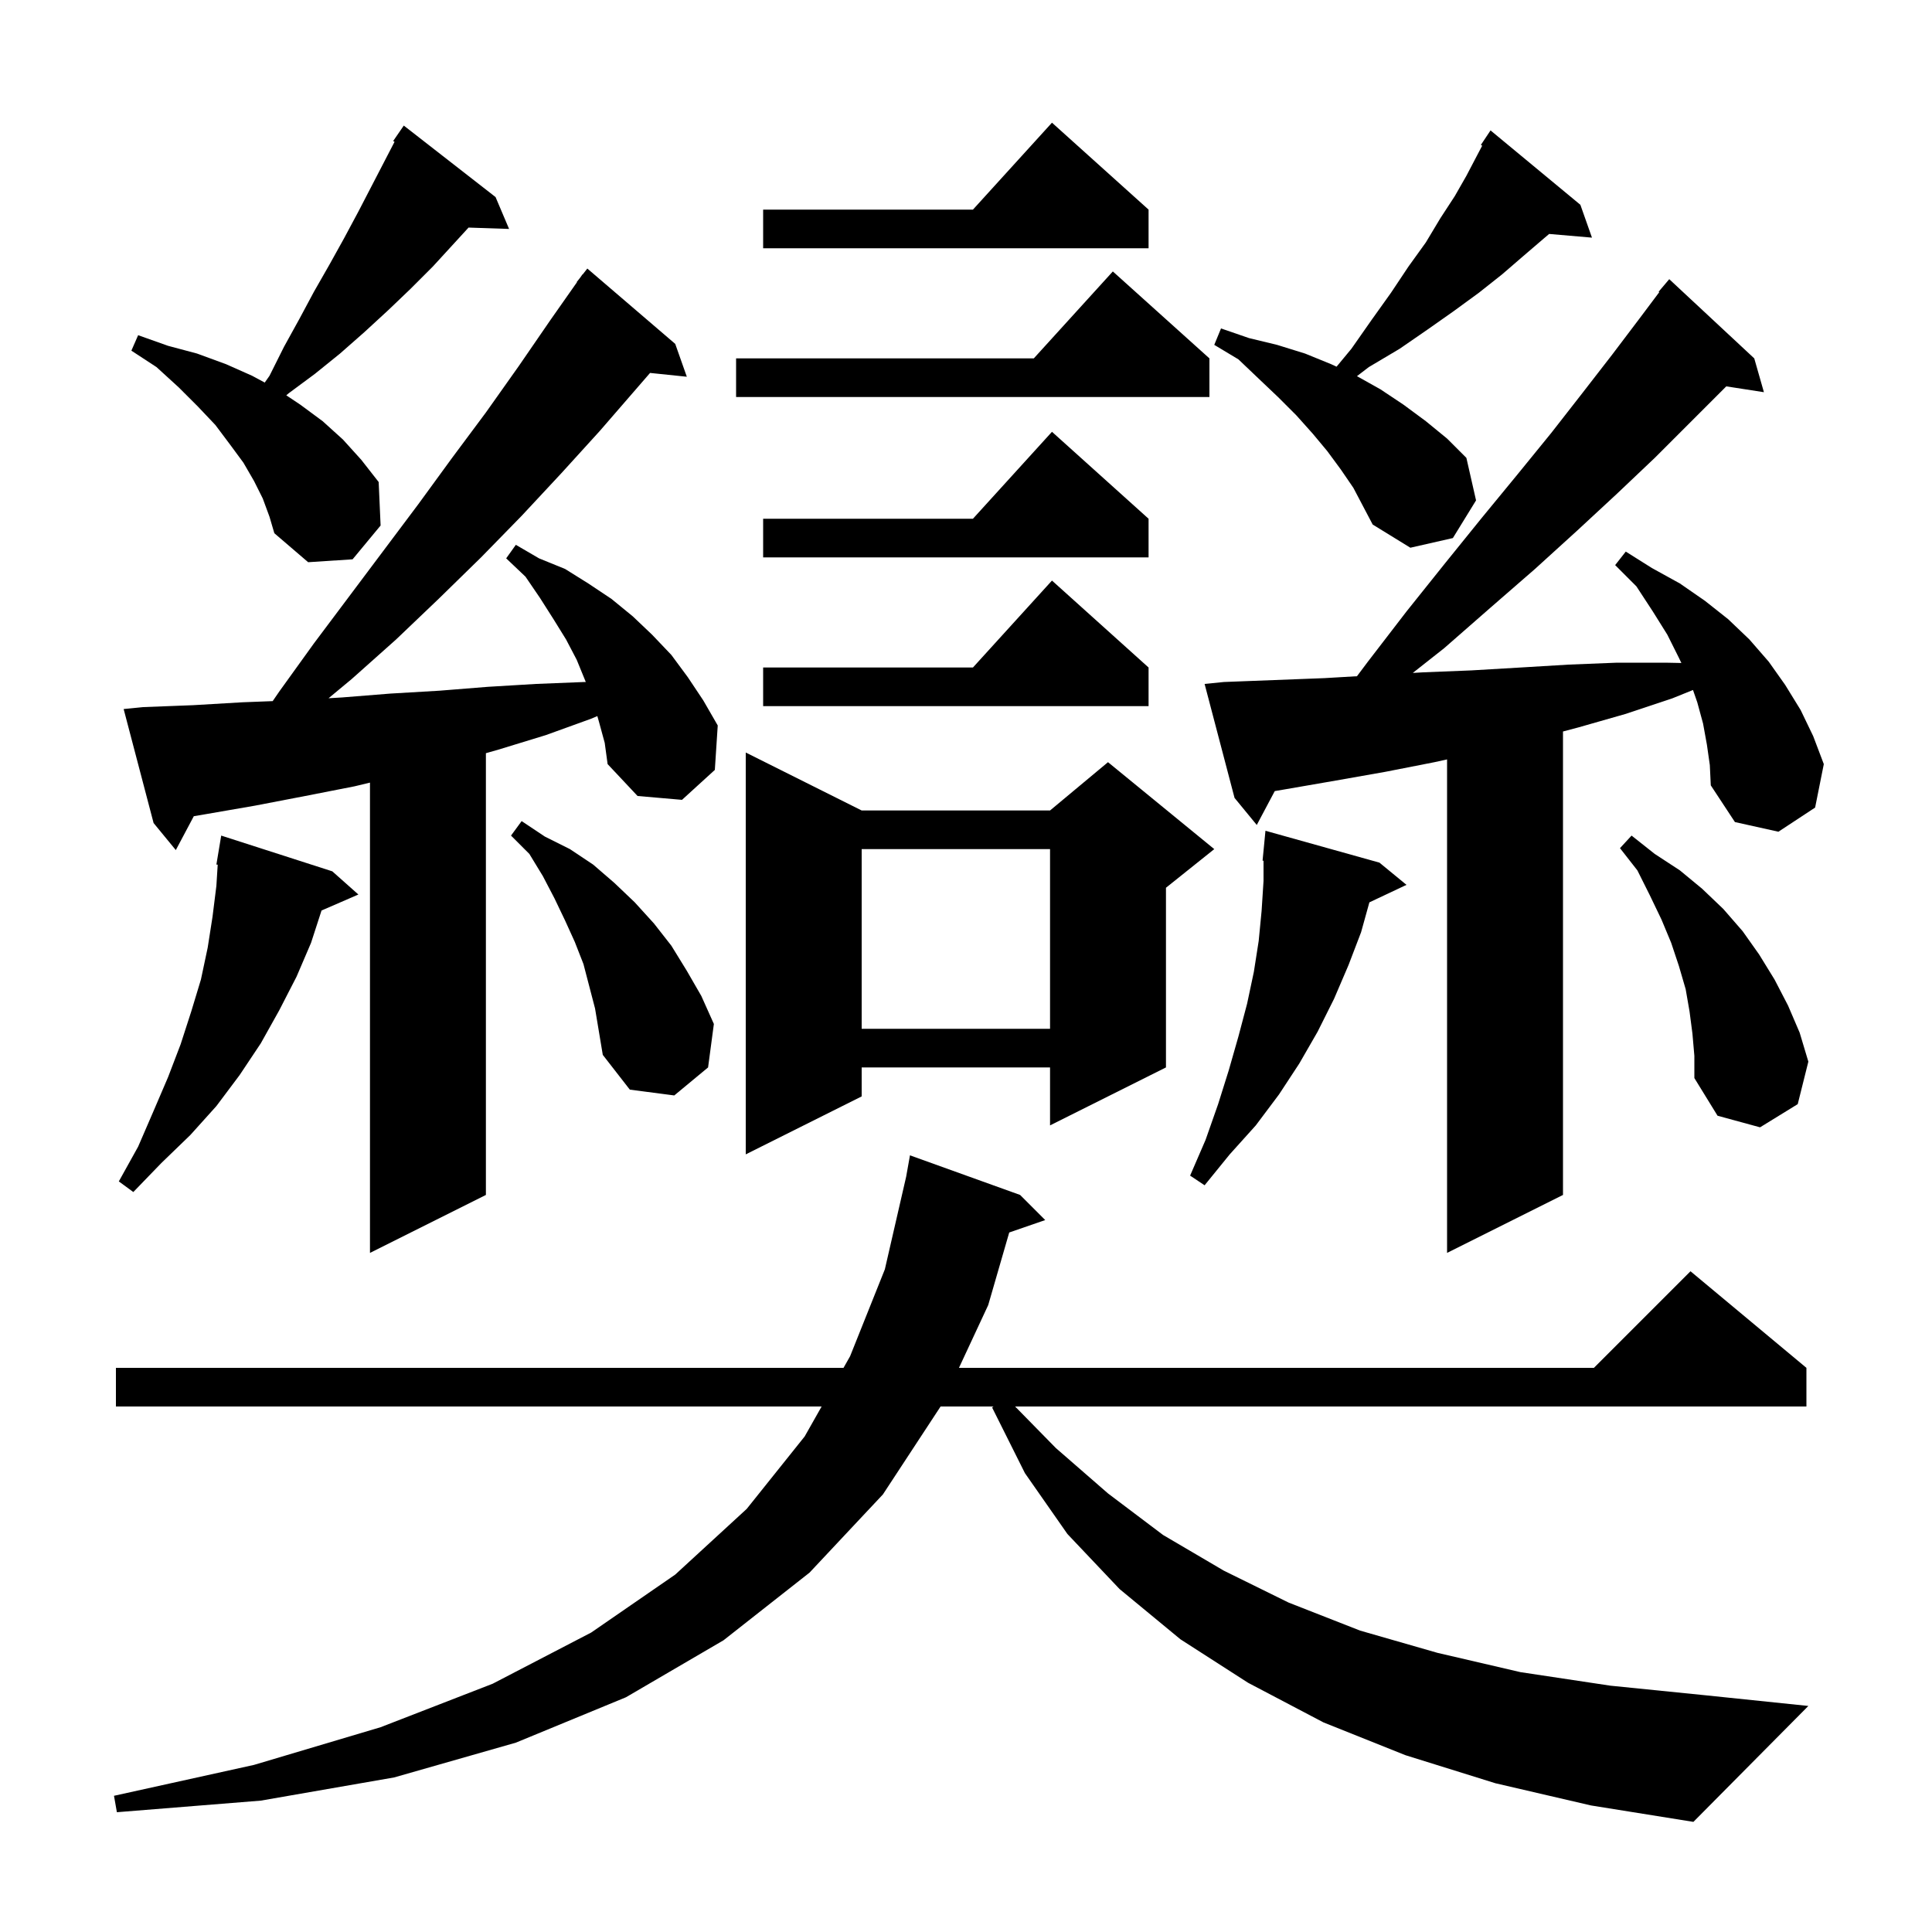 <svg xmlns="http://www.w3.org/2000/svg" xmlns:xlink="http://www.w3.org/1999/xlink" version="1.1" baseProfile="full" viewBox="0 0 200 200" width="200" height="200">
<g fill="black">
<path d="M 154.8 184.6 L 145.5 181.7 L 137.0 178.3 L 129.2 174.2 L 122.2 169.7 L 115.9 164.5 L 110.5 158.8 L 106.1 152.5 L 102.7 145.7 L 102.85 145.6 L 97.369 145.6 L 91.4 154.7 L 83.8 162.8 L 74.9 169.8 L 64.8 175.7 L 53.4 180.4 L 40.8 184.0 L 27.0 186.4 L 12.1 187.6 L 11.8 185.9 L 26.3 182.7 L 39.4 178.8 L 51.0 174.3 L 61.2 169.0 L 69.9 163.0 L 77.3 156.2 L 83.3 148.7 L 85.055 145.6 L 12.0 145.6 L 12.0 141.6 L 87.32 141.6 L 88.0 140.4 L 91.6 131.4 L 93.804 121.817 L 94.2 119.6 L 105.6 123.7 L 108.2 126.3 L 104.475 127.587 L 102.3 135.1 L 99.271 141.6 L 165.0 141.6 L 175.0 131.6 L 187.0 141.6 L 187.0 145.6 L 105.083 145.6 L 109.3 149.9 L 114.7 154.6 L 120.4 158.9 L 126.7 162.6 L 133.4 165.9 L 140.8 168.8 L 148.8 171.1 L 157.4 173.1 L 166.7 174.5 L 176.6 175.5 L 187.2 176.6 L 175.3 188.6 L 164.7 186.9 Z M 62.0 74.7 L 61.837 74.129 L 61.2 74.4 L 56.5 76.1 L 51.6 77.6 L 50.3 77.971 L 50.3 123.7 L 38.3 129.7 L 38.3 81.016 L 36.7 81.4 L 31.6 82.4 L 26.4 83.4 L 21.2 84.3 L 20.063 84.493 L 18.2 88.0 L 15.9 85.2 L 12.8 73.4 L 14.8 73.2 L 20.0 73.0 L 25.1 72.7 L 28.228 72.58 L 28.9 71.6 L 32.5 66.6 L 43.3 52.2 L 46.8 47.4 L 50.3 42.7 L 53.7 37.9 L 57.0 33.1 L 59.727 29.217 L 59.7 29.2 L 60.06 28.742 L 60.3 28.4 L 60.318 28.413 L 60.8 27.8 L 69.9 35.6 L 71.1 39.0 L 67.295 38.606 L 62.1 44.6 L 58.1 49.0 L 54.0 53.4 L 49.8 57.7 L 45.4 62.0 L 41.0 66.2 L 36.4 70.3 L 34.012 72.282 L 35.4 72.2 L 40.4 71.8 L 45.5 71.5 L 50.5 71.1 L 55.5 70.8 L 60.5 70.6 L 60.638 70.6 L 60.6 70.5 L 59.7 68.3 L 58.6 66.2 L 57.3 64.1 L 55.9 61.9 L 54.4 59.7 L 52.4 57.8 L 53.4 56.4 L 55.8 57.8 L 58.5 58.9 L 60.9 60.4 L 63.3 62.0 L 65.5 63.8 L 67.5 65.7 L 69.5 67.8 L 71.2 70.1 L 72.8 72.5 L 74.3 75.1 L 74.0 79.7 L 70.6 82.8 L 66.0 82.4 L 62.9 79.1 L 62.6 76.9 Z M 176.7 77.1 L 176.3 74.9 L 175.7 72.7 L 175.258 71.428 L 173.1 72.3 L 168.3 73.9 L 163.4 75.3 L 161.8 75.724 L 161.8 123.7 L 149.8 129.7 L 149.8 78.614 L 148.5 78.9 L 143.4 79.9 L 138.3 80.8 L 133.1 81.7 L 131.963 81.893 L 130.1 85.4 L 127.8 82.6 L 124.7 70.8 L 126.7 70.6 L 137.1 70.2 L 140.474 70.002 L 141.6 68.5 L 145.6 63.3 L 149.6 58.3 L 153.4 53.6 L 157.1 49.1 L 160.6 44.8 L 163.8 40.7 L 166.9 36.7 L 169.7 33.0 L 171.766 30.246 L 171.7 30.2 L 172.8 28.9 L 181.6 37.1 L 182.6 40.6 L 178.704 39.996 L 171.3 47.4 L 167.4 51.1 L 163.3 54.9 L 158.9 58.9 L 154.3 62.9 L 149.5 67.1 L 146.251 69.662 L 147.3 69.6 L 152.3 69.4 L 157.4 69.1 L 162.4 68.8 L 167.4 68.6 L 172.4 68.6 L 174.055 68.633 L 173.8 68.1 L 172.6 65.7 L 171.1 63.3 L 169.4 60.7 L 167.2 58.5 L 168.3 57.1 L 171.0 58.8 L 173.9 60.4 L 176.5 62.2 L 178.9 64.1 L 181.1 66.2 L 183.1 68.5 L 184.8 70.9 L 186.4 73.5 L 187.7 76.2 L 188.8 79.1 L 187.9 83.6 L 184.1 86.1 L 179.6 85.1 L 177.1 81.3 L 177.0 79.2 Z M 34.4 90.2 L 37.1 92.6 L 33.285 94.256 L 32.2 97.6 L 30.7 101.1 L 28.9 104.6 L 27.0 108.0 L 24.8 111.3 L 22.4 114.5 L 19.7 117.5 L 16.7 120.4 L 13.8 123.4 L 12.3 122.3 L 14.3 118.7 L 15.9 115.0 L 17.4 111.5 L 18.7 108.1 L 19.8 104.7 L 20.8 101.4 L 21.5 98.1 L 22.0 94.9 L 22.4 91.7 L 22.537 89.508 L 22.4 89.5 L 22.9 86.5 Z M 142.8 89.3 L 145.6 91.6 L 141.758 93.412 L 140.9 96.5 L 139.6 99.9 L 138.1 103.4 L 136.4 106.8 L 134.5 110.1 L 132.4 113.3 L 130.0 116.5 L 127.3 119.5 L 124.7 122.7 L 123.2 121.7 L 124.8 118.0 L 126.1 114.3 L 127.2 110.8 L 128.2 107.3 L 129.1 103.9 L 129.8 100.6 L 130.3 97.4 L 130.6 94.3 L 130.8 91.2 L 130.8 89.102 L 130.7 89.1 L 131.0 86.0 Z M 89.2 83.9 L 108.7 83.9 L 114.7 78.9 L 125.7 87.9 L 120.7 91.9 L 120.7 110.5 L 108.7 116.5 L 108.7 110.5 L 89.2 110.5 L 89.2 113.5 L 77.2 119.5 L 77.2 77.9 Z M 175.2 107.0 L 174.9 104.7 L 174.5 102.4 L 173.8 100.0 L 173.0 97.6 L 172.0 95.2 L 170.8 92.7 L 169.5 90.1 L 167.7 87.8 L 168.9 86.5 L 171.3 88.4 L 173.9 90.1 L 176.2 92.0 L 178.4 94.1 L 180.4 96.4 L 182.1 98.8 L 183.7 101.4 L 185.1 104.1 L 186.3 106.9 L 187.2 109.9 L 186.1 114.3 L 182.2 116.7 L 177.8 115.5 L 175.4 111.6 L 175.4 109.3 Z M 60.4 99.8 L 59.5 97.5 L 58.5 95.3 L 57.4 93.0 L 56.2 90.7 L 54.8 88.4 L 52.9 86.5 L 54.0 85.0 L 56.4 86.6 L 59.0 87.9 L 61.4 89.5 L 63.6 91.4 L 65.7 93.4 L 67.7 95.6 L 69.5 97.9 L 71.1 100.5 L 72.6 103.1 L 73.9 106.0 L 73.3 110.5 L 69.8 113.4 L 65.2 112.8 L 62.4 109.2 L 61.6 104.4 Z M 89.2 87.9 L 89.2 106.5 L 108.7 106.5 L 108.7 87.9 Z M 118.9 69.1 L 118.9 73.1 L 79.0 73.1 L 79.0 69.1 L 100.718 69.1 L 108.9 60.1 Z M 27.2 51.6 L 26.3 49.8 L 25.2 47.9 L 23.8 46.0 L 22.3 44.0 L 20.5 42.1 L 18.5 40.1 L 16.2 38.0 L 13.6 36.3 L 14.3 34.7 L 17.4 35.8 L 20.4 36.6 L 23.4 37.7 L 26.1 38.9 L 27.405 39.603 L 27.9 38.9 L 29.4 35.9 L 31.0 33.0 L 32.5 30.2 L 34.1 27.4 L 35.6 24.7 L 37.1 21.9 L 40.844 14.679 L 40.7 14.6 L 41.8 13.0 L 51.3 20.4 L 52.7 23.7 L 48.505 23.558 L 44.8 27.6 L 42.5 29.9 L 40.2 32.1 L 37.7 34.4 L 35.2 36.6 L 32.6 38.7 L 29.9 40.7 L 29.635 40.923 L 31.1 41.9 L 33.4 43.6 L 35.5 45.5 L 37.4 47.6 L 39.2 49.9 L 39.4 54.4 L 36.5 57.9 L 31.9 58.2 L 28.4 55.2 L 27.9 53.5 Z M 118.9 53.7 L 118.9 57.7 L 79.0 57.7 L 79.0 53.7 L 100.718 53.7 L 108.9 44.7 Z M 138.8 48.6 L 137.4 46.7 L 135.9 44.9 L 134.2 43.0 L 132.3 41.1 L 130.3 39.2 L 128.2 37.2 L 125.7 35.7 L 126.4 34.0 L 129.3 35.0 L 132.2 35.7 L 135.1 36.6 L 137.8 37.7 L 138.361 37.959 L 139.9 36.1 L 142.0 33.1 L 144.0 30.3 L 145.8 27.6 L 147.6 25.1 L 149.1 22.6 L 150.6 20.3 L 151.8 18.2 L 152.9 16.1 L 153.436 15.082 L 153.3 15.0 L 154.3 13.5 L 163.6 21.2 L 164.8 24.6 L 160.367 24.218 L 159.8 24.7 L 157.7 26.5 L 155.5 28.4 L 153.1 30.3 L 150.5 32.2 L 147.8 34.1 L 144.9 36.1 L 141.7 38.0 L 140.473 38.941 L 142.9 40.3 L 145.3 41.9 L 147.6 43.6 L 149.8 45.4 L 151.8 47.4 L 152.8 51.8 L 150.4 55.7 L 146.0 56.7 L 142.1 54.3 L 140.1 50.5 Z M 125.2 37.1 L 125.2 41.1 L 76.2 41.1 L 76.2 37.1 L 107.018 37.1 L 115.2 28.1 Z M 118.9 21.7 L 118.9 25.7 L 79.0 25.7 L 79.0 21.7 L 100.718 21.7 L 108.9 12.7 Z " />
</g>
</svg>
